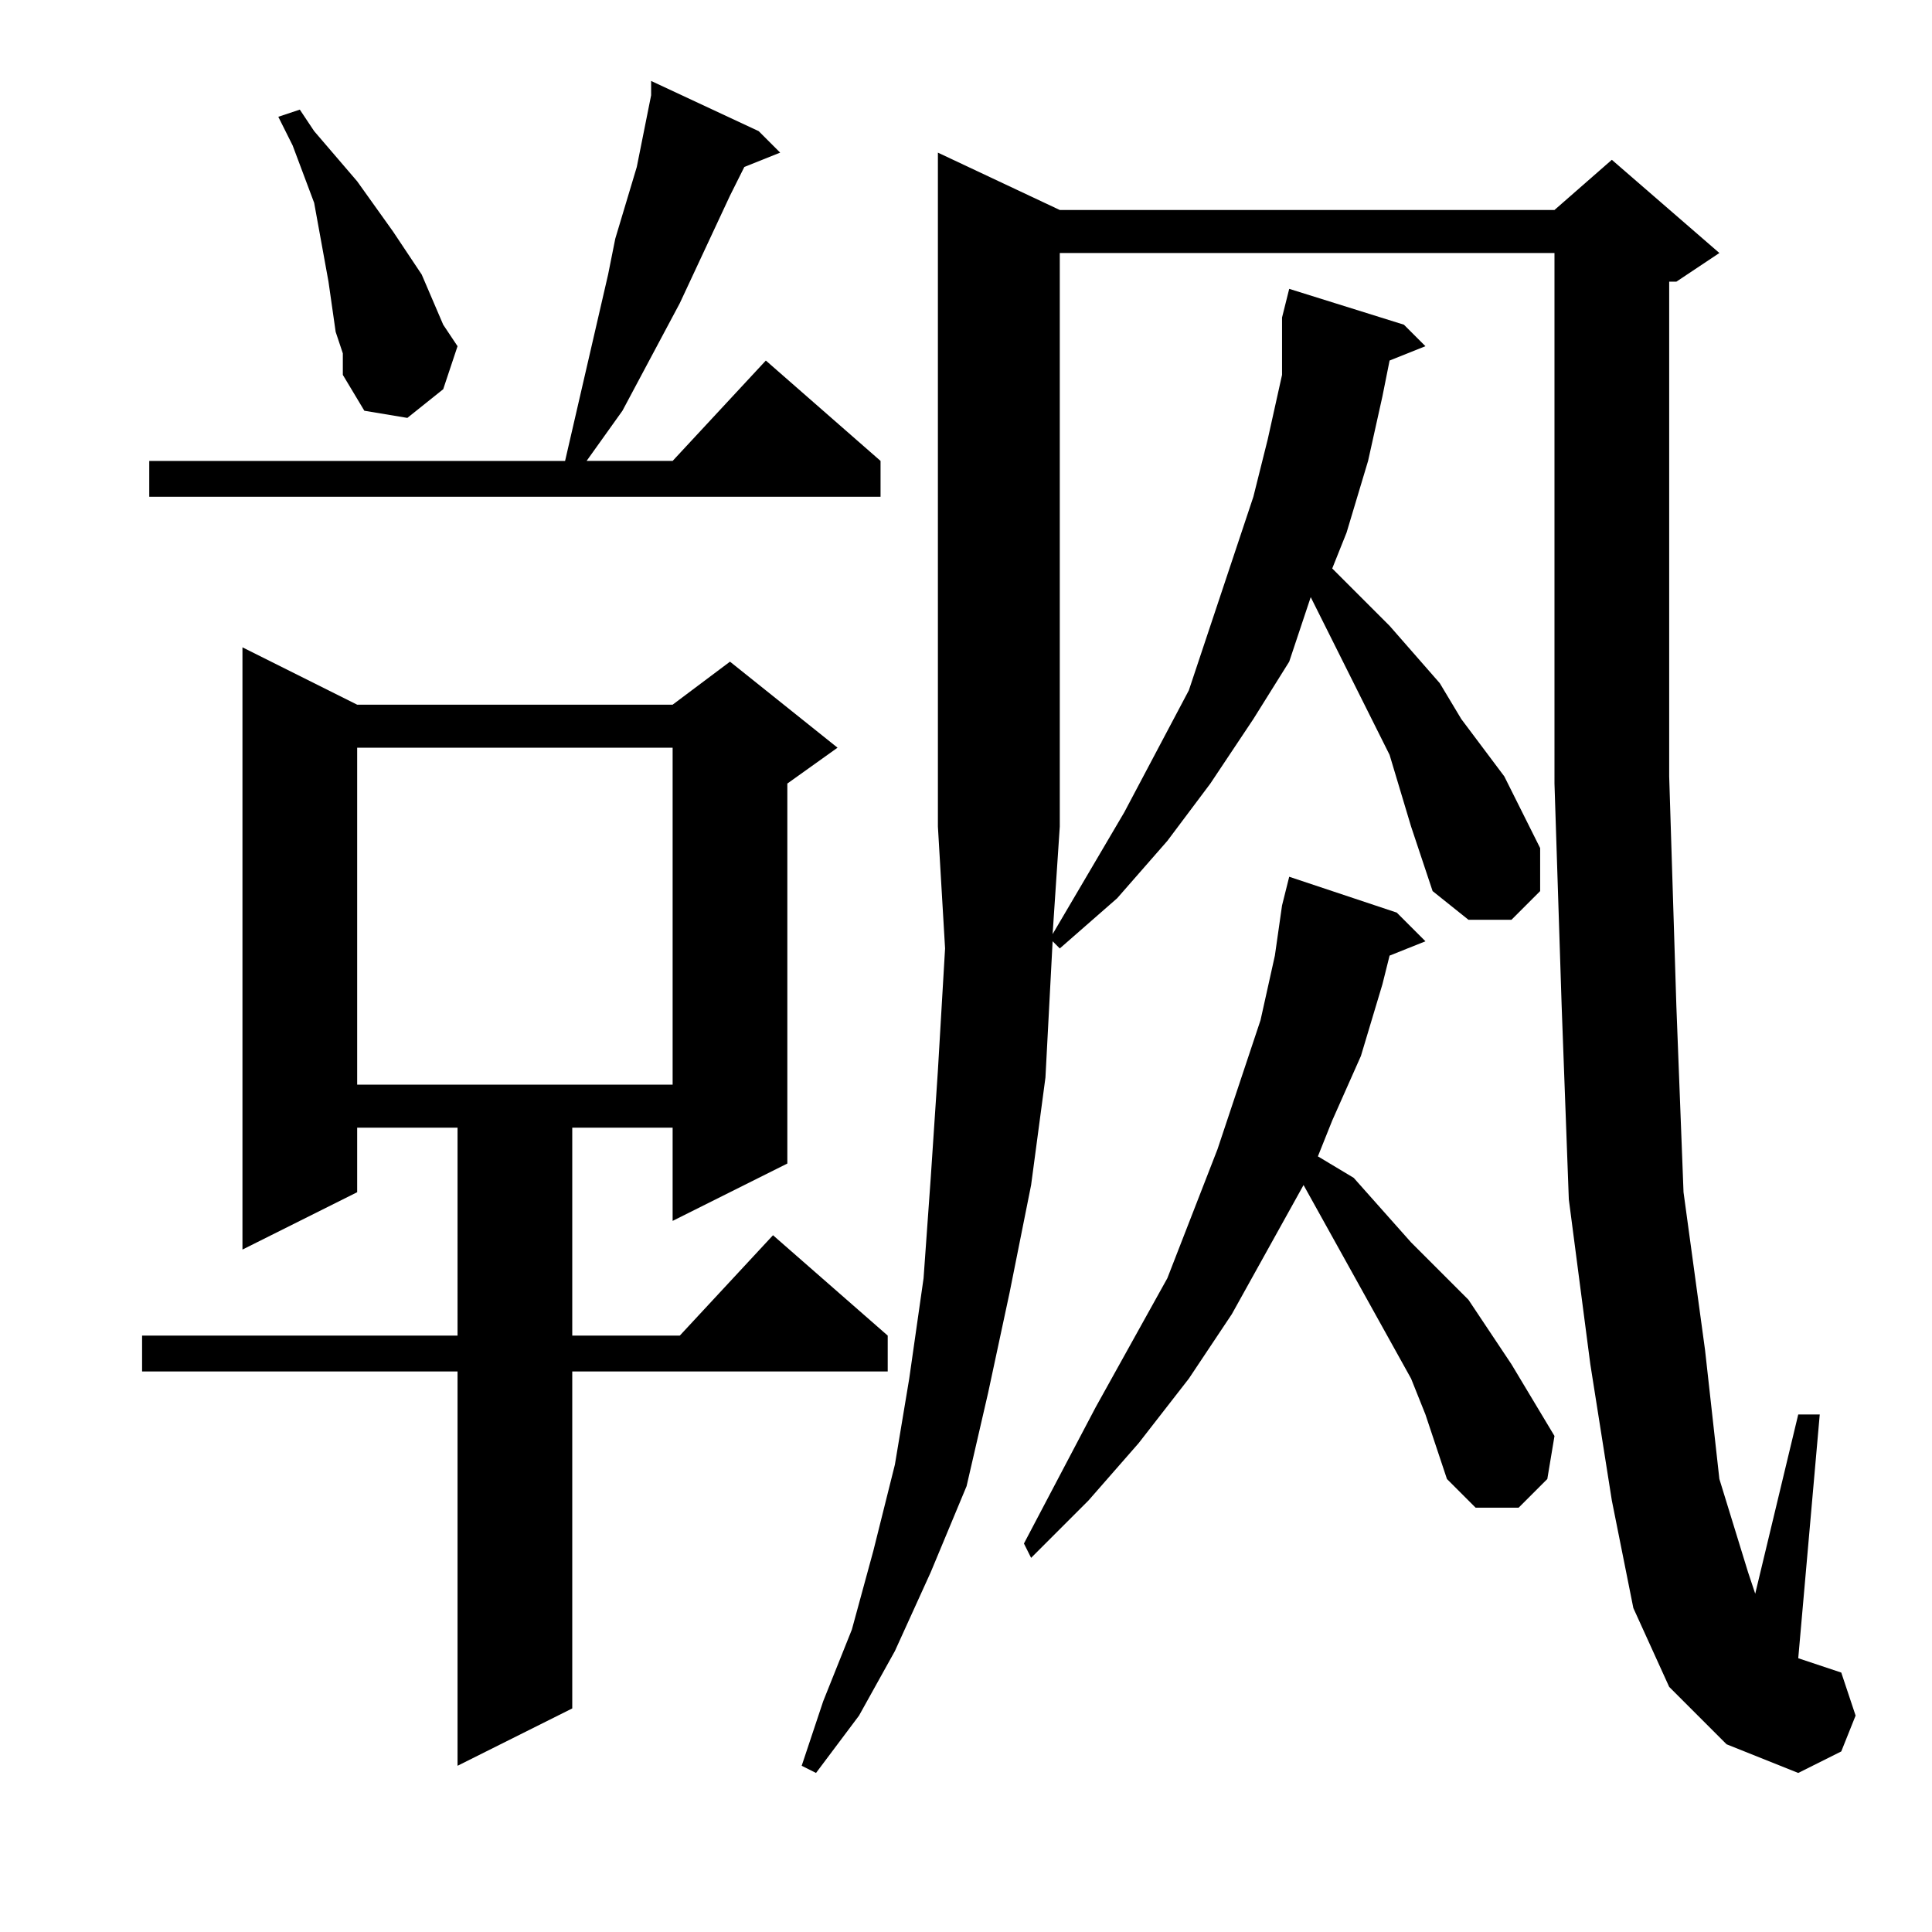 <?xml version="1.0" encoding="utf-8"?>
<!-- Generator: Adobe Illustrator 16.0.0, SVG Export Plug-In . SVG Version: 6.00 Build 0)  -->
<!DOCTYPE svg PUBLIC "-//W3C//DTD SVG 1.1//EN" "http://www.w3.org/Graphics/SVG/1.1/DTD/svg11.dtd">
<svg version="1.1" id="图层_1" xmlns="http://www.w3.org/2000/svg" xmlns:xlink="http://www.w3.org/1999/xlink" x="0px" y="0px"
	 width="1000px" height="1000px" viewBox="0 0 1000 1000" enable-background="new 0 0 1000 1000" xml:space="preserve">
<path d="M184.871,364.744h163.281l29.688-22.266l55.664,44.531l-25.977,18.555v196.68l-59.375,29.688v-48.242h-51.953v107.617
	h55.664l48.242-51.953l59.375,51.953v18.555H296.199v174.414l-59.375,29.688V709.861H73.543v-18.555h163.281V583.689h-51.953v33.398
	l-59.375,29.688V335.057L184.871,364.744z M392.684,67.869l11.133,11.133l-18.555,7.422l-7.422,14.844l-25.977,55.664
	l-29.688,55.664l-18.555,25.977h44.531l48.242-51.953l59.375,51.953v18.555H77.254v-18.555h215.234l22.266-96.484l3.711-18.555
	l11.133-37.109l3.711-18.555l3.711-18.555v-7.422L392.684,67.869z M173.738,171.775l-3.711-25.977l-7.422-40.82l-11.133-29.688
	l-7.422-14.844l11.133-3.711l7.422,11.133l22.266,25.977l18.555,25.977l14.844,22.266l11.133,25.977l7.422,11.133l-7.422,22.266
	l-18.555,14.844l-22.266-3.711l-11.133-18.555v-11.133L173.738,171.775z M184.871,387.01v174.414h163.281V387.01H184.871z
	 M730.379,427.83l-11.133-37.109l-25.977-51.953l-14.844-29.688l-11.133,33.398l-18.555,29.688l-22.266,33.398l-22.266,29.688
	l-25.977,29.688l-29.688,25.977l-3.711-3.711l-3.711,70.508l-7.422,55.664l-11.133,55.664l-11.133,51.953l-11.133,48.242
	l-18.555,44.531l-18.555,40.82l-18.555,33.398l-22.266,29.688l-7.422-3.711l11.133-33.398l14.844-37.109l11.133-40.82l11.133-44.531
	l7.422-44.531l7.422-51.953l3.711-51.953l3.711-55.664l3.711-63.086l-3.711-63.086V79.002l63.086,29.688h256.055l29.688-25.977
	l55.664,48.242l-22.266,14.844h-3.711v126.172v129.883l3.711,118.75l3.711,96.484l11.133,81.641l7.422,66.797l14.844,48.242
	l3.711,11.133l22.266-92.773h11.133L930.77,858.299l22.266,7.422l7.422,22.266l-7.422,18.555l-22.266,11.133L893.66,902.83
	l-29.688-29.688l-18.555-40.82l-11.133-55.664l-11.133-70.508l-11.133-85.352l-3.711-100.195l-3.711-115.039V268.26V130.955H548.543
	V427.83l-3.711,55.664l37.109-63.086l33.398-63.086l11.133-33.398l11.133-33.398l11.133-33.398l7.422-29.688l7.422-33.398v-29.688
	l3.711-14.844l59.375,18.555l11.133,11.133l-18.555,7.422l-3.711,18.555l-7.422,33.398l-11.133,37.109l-7.422,18.555l14.844,14.844
	l14.844,14.844l25.977,29.688l11.133,18.555l22.266,29.688l18.555,37.109v22.266l-14.844,14.844h-22.266l-18.555-14.844
	L730.379,427.83z M737.801,732.127l-7.422-18.555l-18.555-33.398l-18.555-33.398l-18.555-33.398l-18.555,33.398l-18.555,33.398
	l-22.266,33.398l-25.977,33.398l-25.977,29.688l-29.688,29.688l-3.711-7.422l37.109-70.508l37.109-66.797l25.977-66.797
	l11.133-33.398l11.133-33.398l7.422-33.398l3.711-25.977l3.711-14.844l55.664,18.555l14.844,14.844l-18.555,7.422l-3.711,14.844
	l-11.133,37.109l-14.844,33.398l-7.422,18.555l18.555,11.133l29.688,33.398l29.688,29.688l22.266,33.398l11.133,18.555
	l11.133,18.555l-3.711,22.266l-14.844,14.844h-22.266l-14.844-14.844L737.801,732.127z"/>
</svg>
